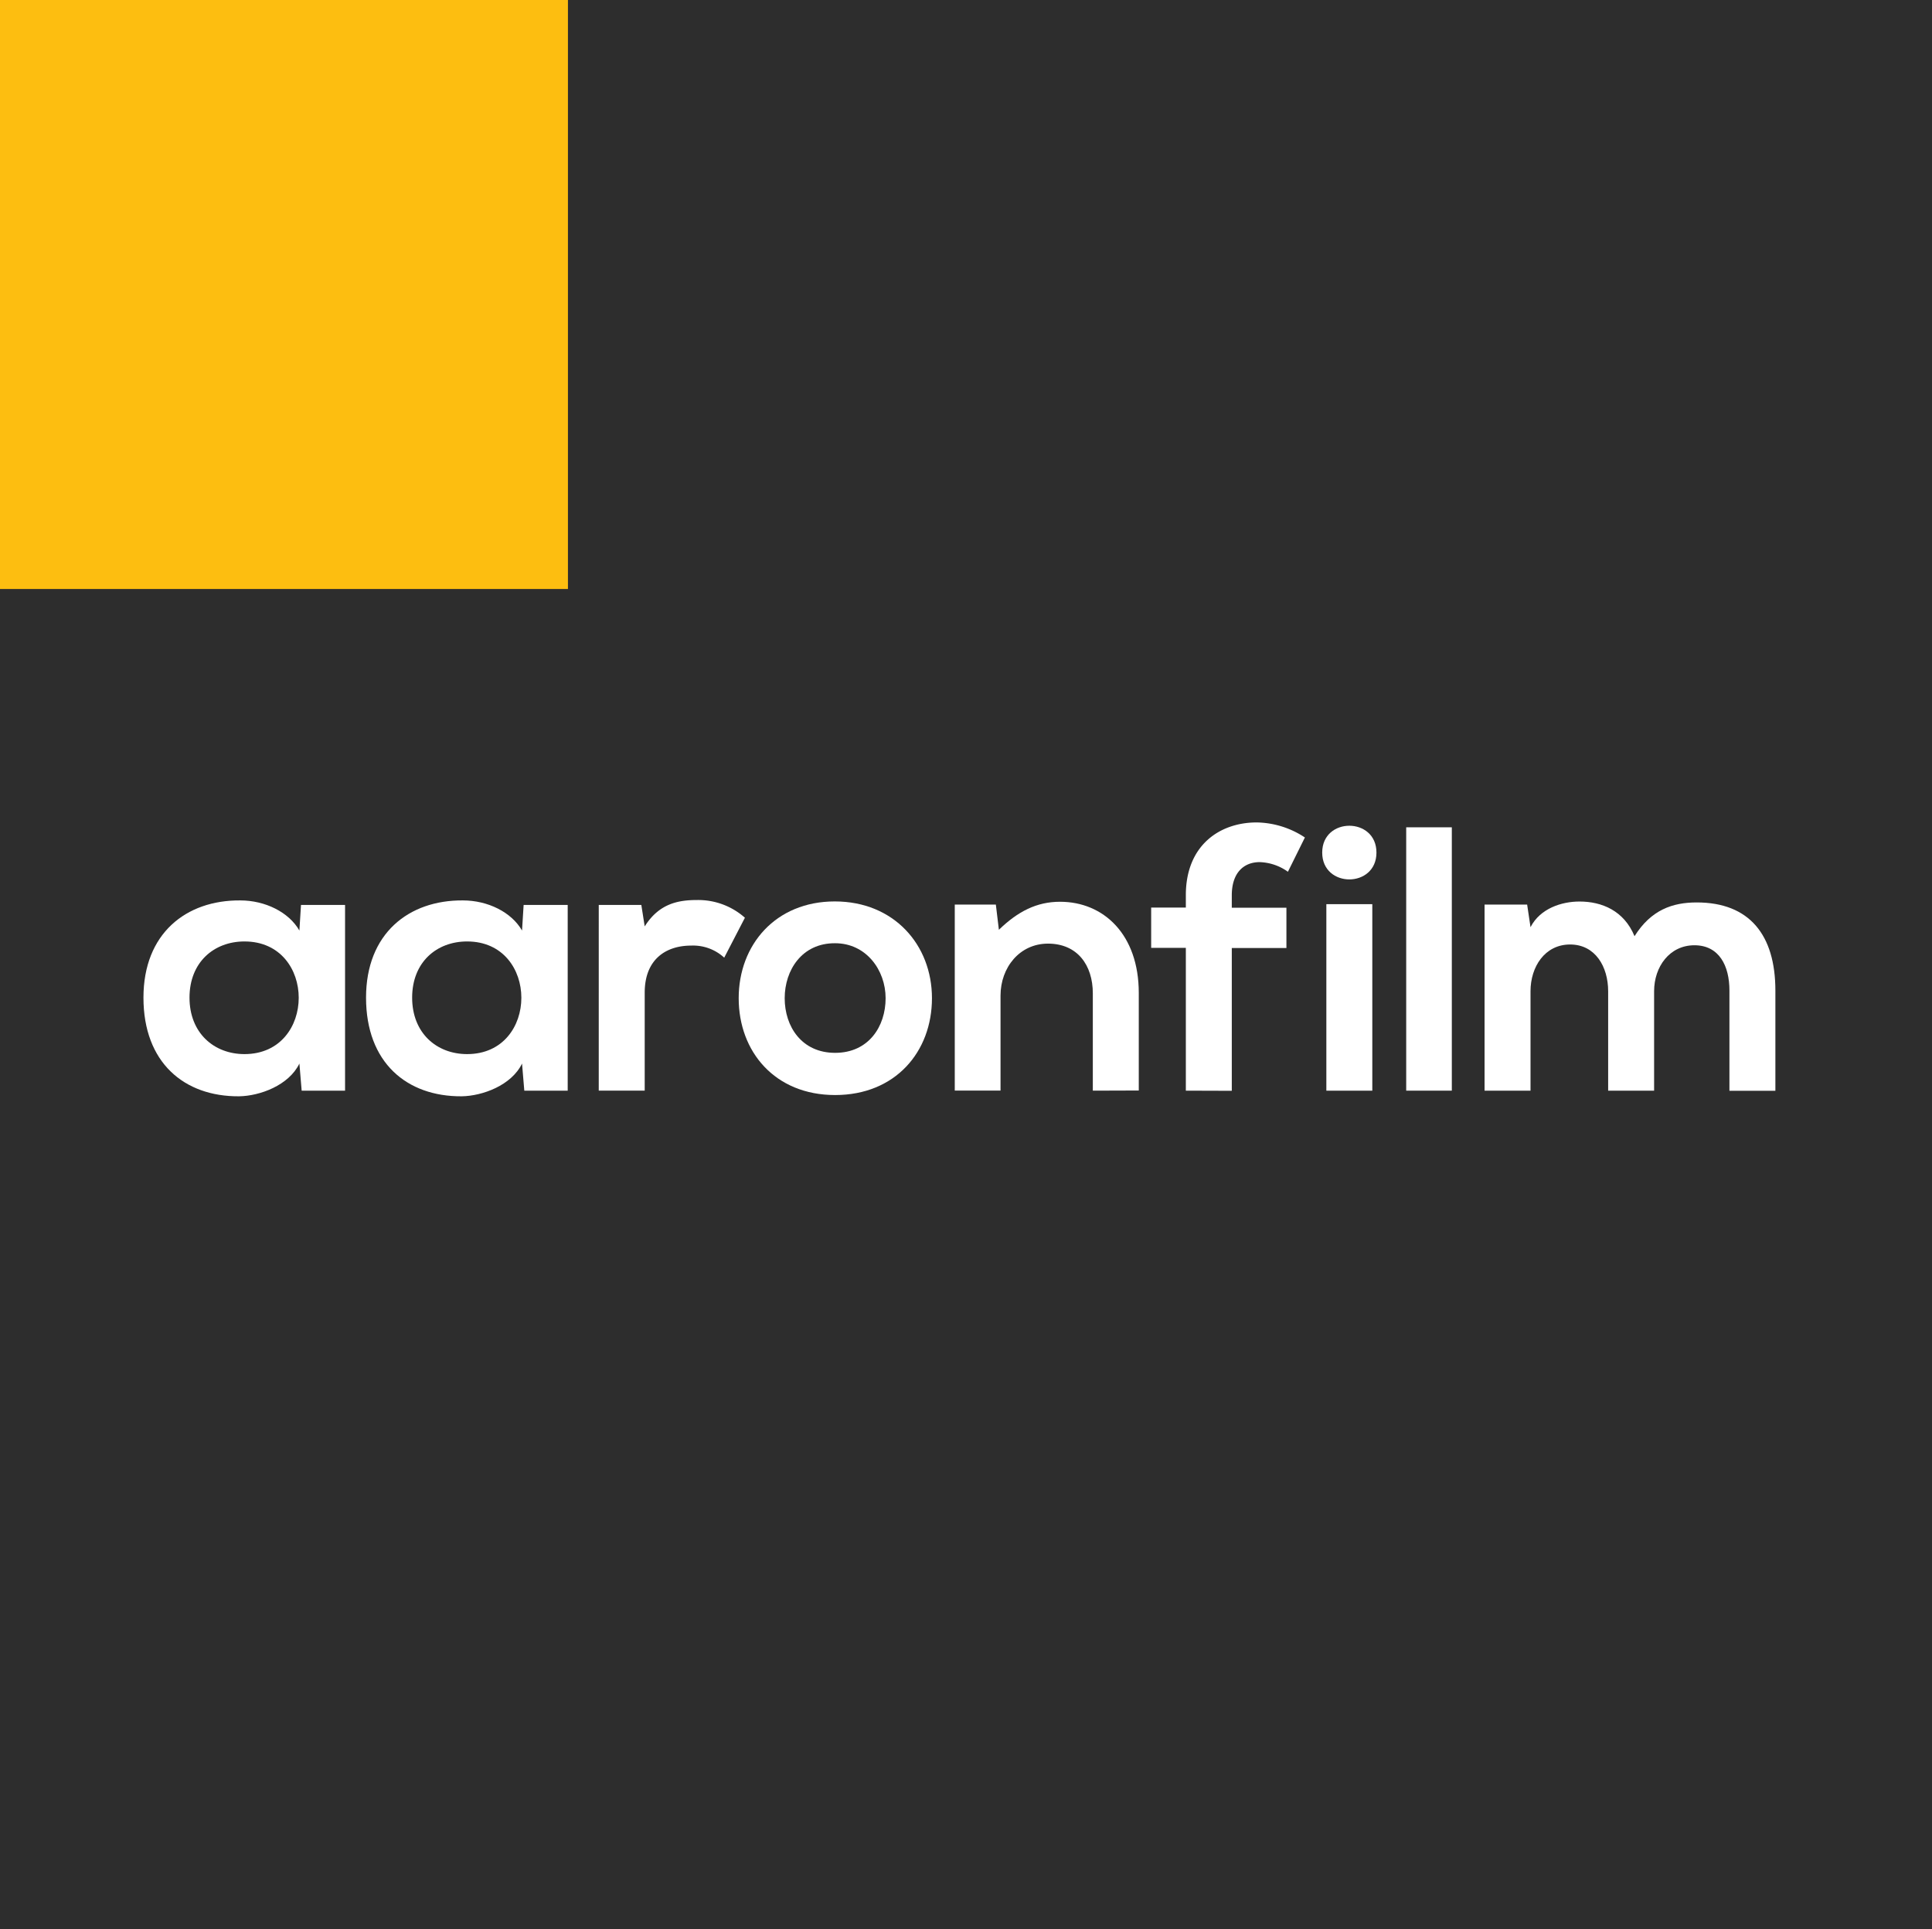 <svg xmlns="http://www.w3.org/2000/svg" viewBox="0 0 400.66 400.04"><defs><style>.cls-1{fill:#2d2d2d;}.cls-2{fill:#fff;}.cls-3{fill:#fdbe10;}</style></defs><g id="Layer_4" data-name="Layer 4"><rect class="cls-1" y="-0.62" width="400.66" height="400.66"/></g><g id="Layer_1" data-name="Layer 1"><path class="cls-2" d="M62.42,187.66h9.14v38.51h-9l-.47-5.62c-2.19,4.53-8.2,6.72-12.5,6.79-11.41.08-19.84-7-19.84-20.46,0-13.29,8.82-20.24,20.07-20.16,5.16,0,10.08,2.42,12.27,6.25ZM39.3,206.88c0,7.34,5.08,11.71,11.4,11.71,15,0,15-23.36,0-23.36C44.38,195.23,39.3,199.53,39.3,206.88Z"/><path class="cls-2" d="M108.59,187.66h9.14v38.51h-9l-.47-5.62c-2.19,4.53-8.21,6.72-12.5,6.79-11.41.08-19.85-7-19.85-20.46,0-13.29,8.83-20.24,20.08-20.16,5.16,0,10.08,2.42,12.27,6.25ZM85.47,206.88c0,7.34,5.07,11.71,11.4,11.71,15,0,15-23.36,0-23.36C90.54,195.23,85.47,199.53,85.47,206.88Z"/><path class="cls-2" d="M133,187.66l.7,4.45c3-4.77,7-5.47,10.86-5.47a14.58,14.58,0,0,1,9.92,3.67l-4.29,8.28a9.54,9.54,0,0,0-6.88-2.5c-5,0-9.61,2.66-9.61,9.77v20.31h-9.53V187.66Z"/><path class="cls-2" d="M193.27,207c0,11.1-7.58,20.08-20.08,20.08s-20-9-20-20.08,7.66-20.07,19.93-20.07S193.27,195.94,193.27,207Zm-30.54,0c0,5.86,3.51,11.33,10.46,11.33s10.47-5.47,10.47-11.33-4.06-11.4-10.47-11.4C166.32,195.55,162.73,201.17,162.73,207Z"/><path class="cls-2" d="M226.63,226.17V206c0-5.86-3.2-10.32-9.3-10.32-5.86,0-9.84,4.93-9.84,10.78v19.69H198V187.58h8.52l.63,5.23C211.08,189,215,187,219.83,187c9.06,0,16.33,6.8,16.33,18.91v20.23Z"/><path class="cls-2" d="M245.92,226.17V196.56h-7.19V188.2h7.19v-2.57c0-10.32,7-15.08,14.69-15.08a18.59,18.59,0,0,1,10,3.12l-3.52,7.11a10.59,10.59,0,0,0-5.86-2c-3.28,0-5.78,2.19-5.78,6.88v2.57h11.33v8.36H255.45v29.61Z"/><path class="cls-2" d="M285.45,176.8c0,7.42-11.25,7.42-11.25,0S285.45,169.38,285.45,176.8Zm-10.39,10.7v38.67h9.53V187.5Z"/><path class="cls-2" d="M301.08,171.56v54.61h-9.46V171.56Z"/><path class="cls-2" d="M333.5,226.17V205.55c0-5.08-2.66-9.69-7.89-9.69s-8.21,4.61-8.21,9.69v20.62h-9.53V187.58h8.83l.7,4.69c2-3.91,6.49-5.32,10.16-5.32,4.61,0,9.22,1.88,11.41,7.19,3.43-5.47,7.89-7,12.89-7,10.93,0,16.32,6.72,16.32,18.28v20.78h-9.53V205.39c0-5.08-2.11-9.37-7.26-9.37s-8.36,4.45-8.36,9.53v20.62Z"/><rect class="cls-3" x="-2.49" y="1.87" width="122.76" height="117.78" transform="translate(119.65 1.87) rotate(90)"/></g></svg>